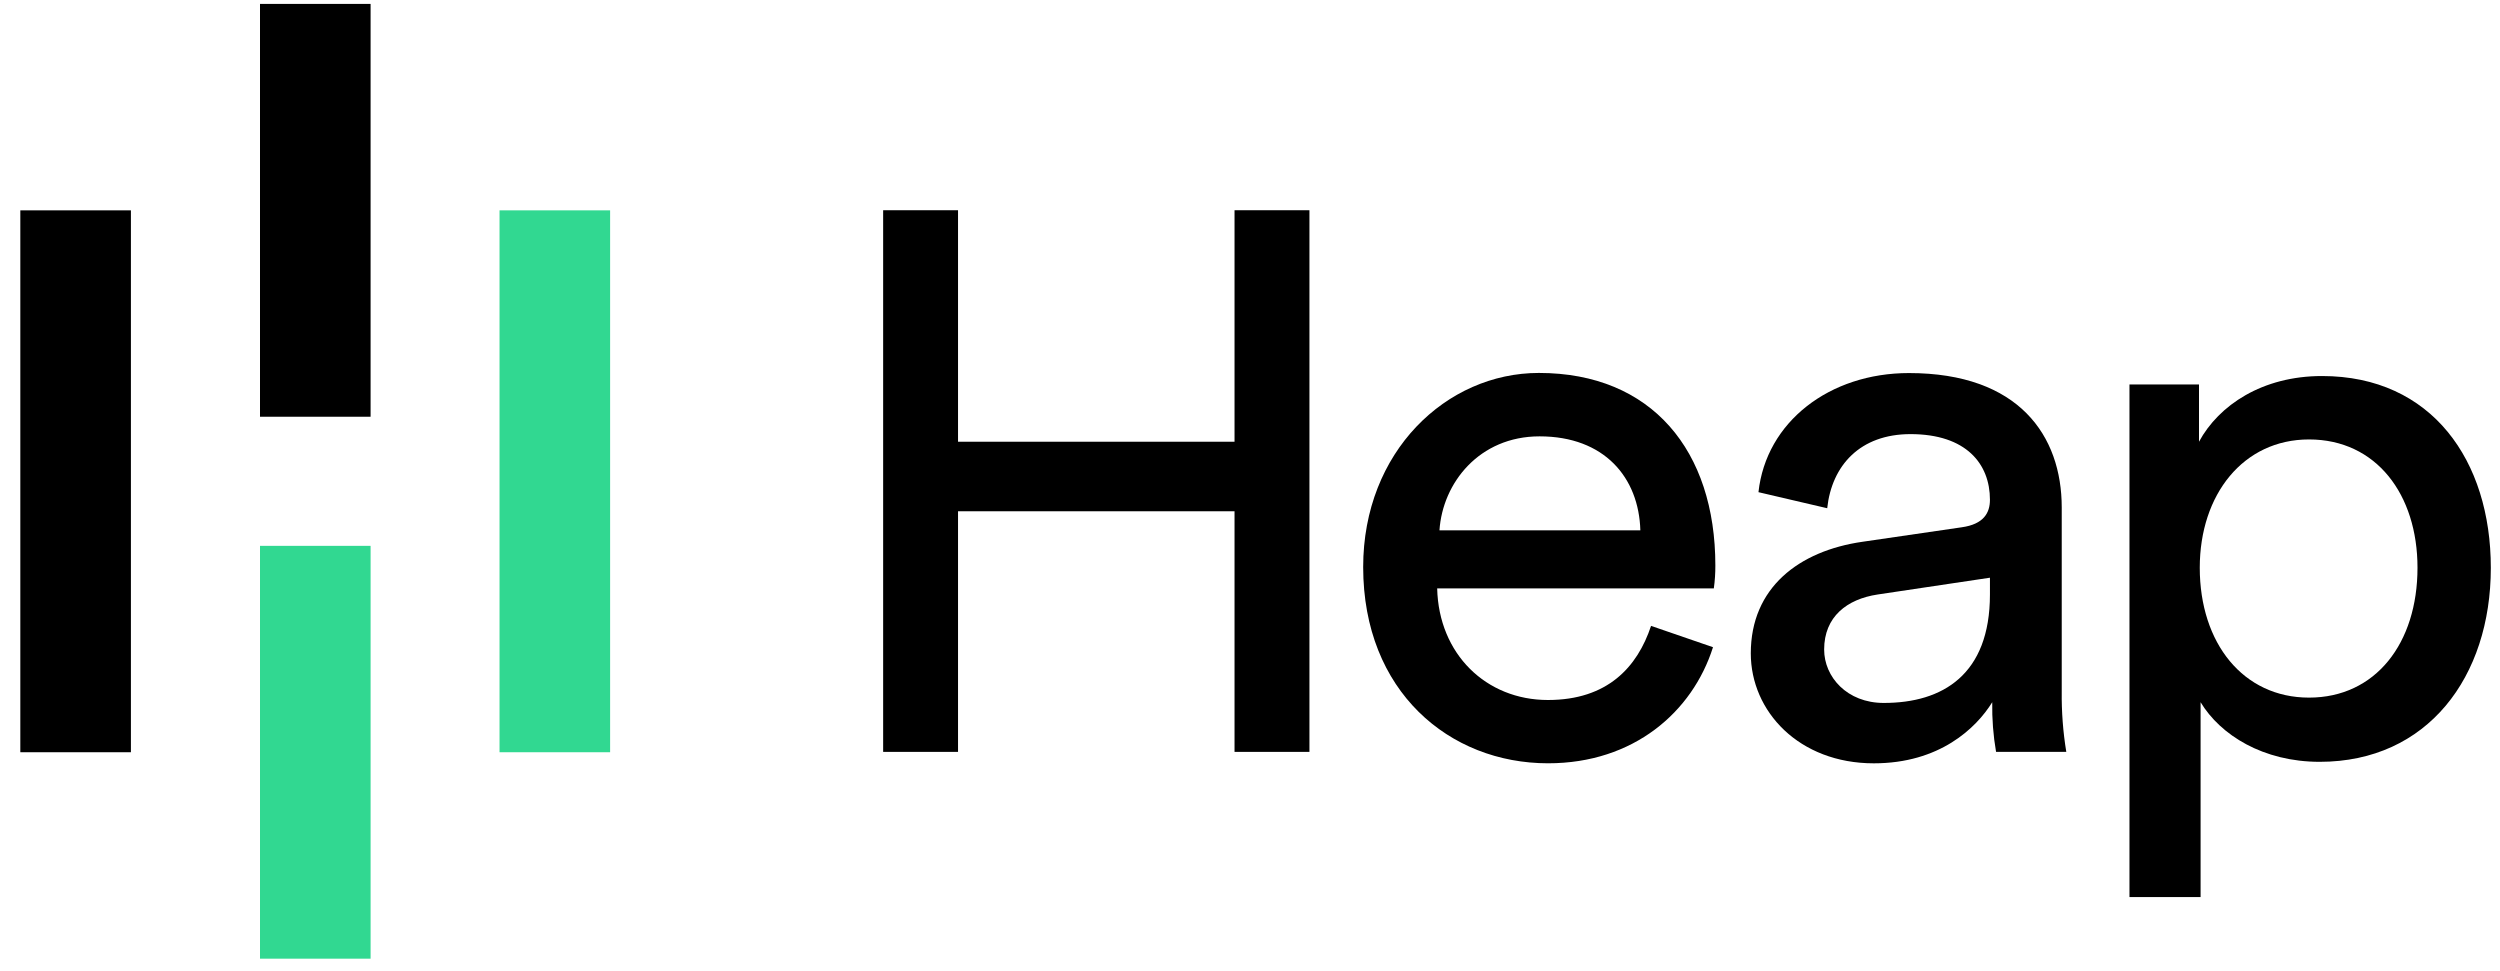 <svg width="85" height="33" viewBox="0 0 85 33" fill="none" xmlns="http://www.w3.org/2000/svg">
<path d="M4.451 7.152H0.691V25.576H4.451V7.152Z" fill="black"/>
<path d="M12.6 0.133H8.84V14.169H12.6V0.133Z" fill="black"/>
<path d="M12.6 18.559H8.84V32.595H12.6V18.559Z" fill="#31D891"/>
<path d="M20.744 7.152H16.984V25.576H20.744V7.152Z" fill="#31D891"/>
<path d="M41.974 25.564V17.383H32.573V25.564H30.027V7.148H32.573V15.019H41.974V7.148H44.521V25.564H41.974Z" fill="black"/>
<path d="M58.242 22.005C57.541 24.212 55.54 25.952 52.633 25.952C49.283 25.952 46.348 23.511 46.348 19.278C46.348 15.355 49.179 12.68 52.321 12.68C56.166 12.68 58.322 15.329 58.322 19.226C58.323 19.486 58.306 19.747 58.27 20.005H48.864C48.916 22.238 50.526 23.8 52.63 23.8C54.656 23.8 55.669 22.683 56.136 21.28L58.242 22.005ZM55.772 18.031C55.721 16.238 54.552 14.836 52.345 14.836C50.294 14.836 49.047 16.421 48.942 18.031H55.772Z" fill="black"/>
<path d="M63.32 18.421L66.696 17.928C67.45 17.823 67.658 17.434 67.658 16.993C67.658 15.773 66.853 14.76 64.957 14.76C63.243 14.76 62.281 15.825 62.125 17.28L59.788 16.734C60.047 14.344 62.203 12.684 64.904 12.684C68.643 12.684 70.099 14.813 70.099 17.255V23.512C70.091 24.199 70.143 24.886 70.254 25.564H67.866C67.77 25.006 67.727 24.441 67.736 23.875C67.19 24.759 65.943 25.953 63.71 25.953C61.164 25.953 59.527 24.187 59.527 22.214C59.527 19.98 61.164 18.733 63.32 18.421ZM67.658 20.213V19.642L63.839 20.213C62.8 20.37 62.021 20.966 62.021 22.083C62.021 23.017 62.8 23.9 64.047 23.9C66.047 23.902 67.658 22.94 67.658 20.213Z" fill="black"/>
<path d="M72.402 30.5V13.071H74.766V15.019C75.442 13.773 76.922 12.785 78.948 12.785C82.687 12.785 84.688 15.668 84.688 19.305C84.688 23.019 82.532 25.902 78.87 25.902C76.948 25.902 75.494 24.993 74.82 23.875V30.5H72.402ZM78.506 14.941C76.273 14.941 74.792 16.811 74.792 19.303C74.792 21.875 76.273 23.719 78.506 23.719C80.766 23.719 82.195 21.875 82.195 19.303C82.195 16.811 80.793 14.941 78.506 14.941Z" fill="black"/>
</svg>

